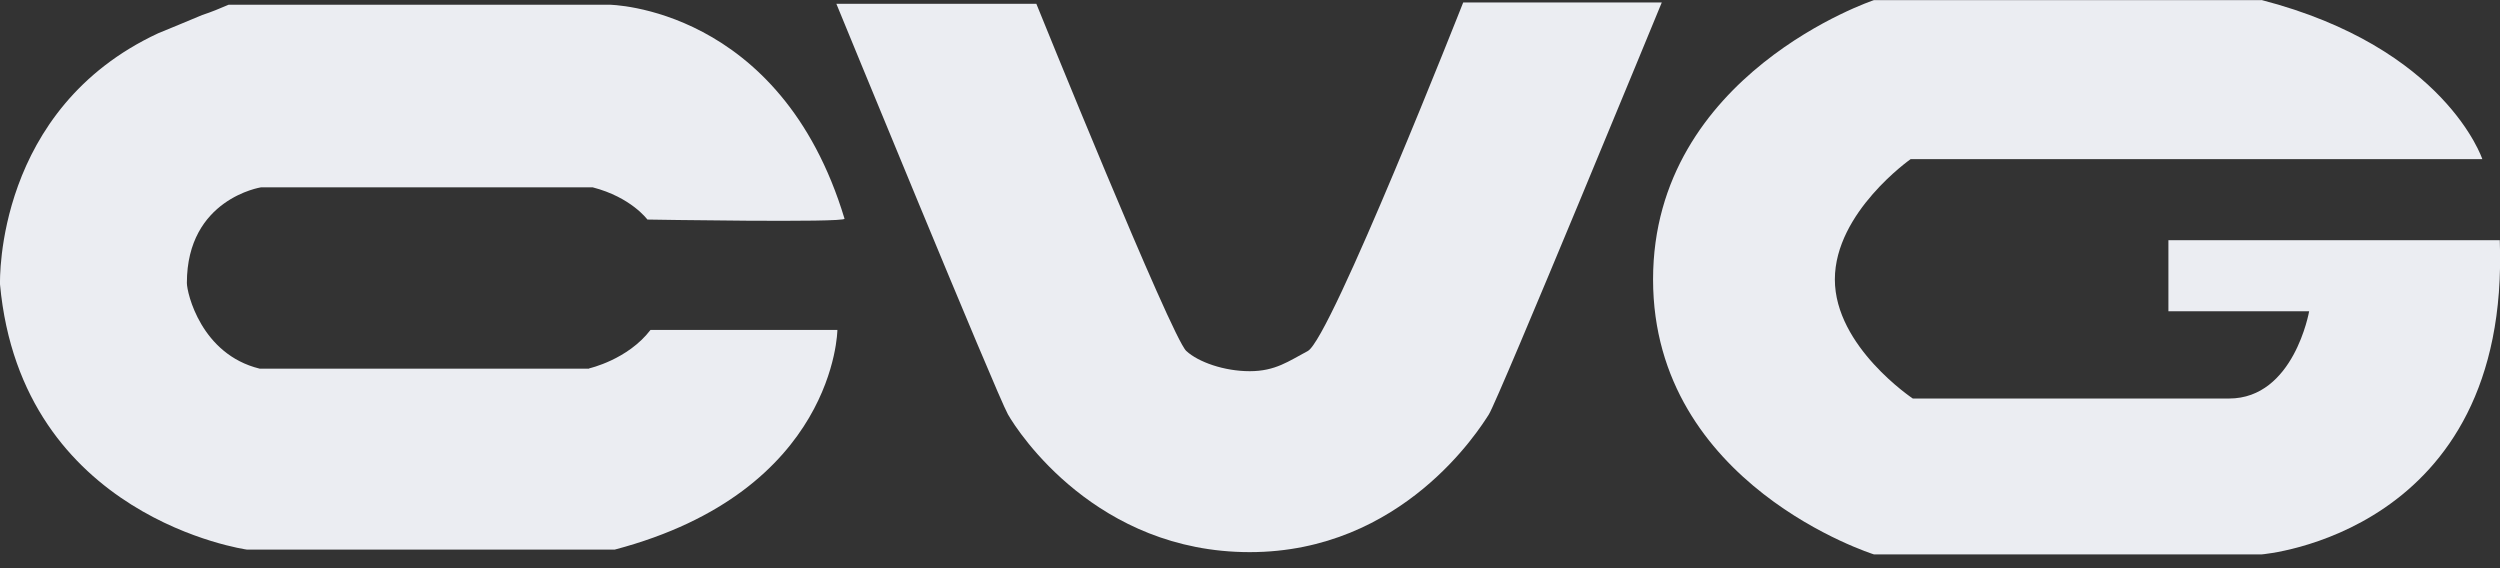 <svg xmlns="http://www.w3.org/2000/svg" width="88" height="20" viewBox="0 0 88 20" fill="none"><rect x="0" y="0" width="88" height="20" fill="#333333" stroke="none"/><path d="M29.442 0.133H36.479C36.479 0.133 41.234 11.878 41.758 12.355C42.179 12.743 43.087 13.066 43.99 13.066C44.893 13.066 45.353 12.717 46.035 12.355C46.84 11.925 51.505 0.086 51.505 0.086H58.495C58.495 0.086 52.74 14.067 52.408 14.587C52.075 15.111 49.366 19.435 43.99 19.435C38.614 19.435 35.857 15.252 35.478 14.583C35.099 13.918 29.438 0.129 29.438 0.129" fill="#EBEDF2"></path><path d="M79.608 0.004H65.963C65.963 0.004 58.188 2.599 58.188 9.836C58.188 17.074 65.963 19.515 65.963 19.515H79.608C79.608 19.515 88.375 18.821 87.992 8.456H76.328V10.957H81.282C81.282 10.957 80.746 14.028 78.462 14.028H67.331C67.331 14.028 64.587 12.201 64.587 9.836C64.587 7.472 67.254 5.602 67.254 5.602H87.378C87.378 5.602 86.083 1.678 79.604 0" fill="#EBEDF2"></path><path d="M20.738 12.976H9.138C7.081 12.473 6.578 10.313 6.578 9.96C6.578 6.995 9.189 6.594 9.189 6.594H20.862C22.217 6.944 22.788 7.728 22.788 7.728C22.788 7.728 29.778 7.847 29.727 7.698C27.469 0.217 21.441 0.166 21.441 0.166H8.048C7.741 0.298 7.434 0.426 7.119 0.528C6.65 0.724 5.896 1.039 5.568 1.171C-0.157 3.834 0 9.858 0 10.007C0.754 18.241 8.687 19.345 8.687 19.345H21.642C29.425 17.287 29.476 11.613 29.476 11.613H22.898C22.093 12.665 20.738 12.967 20.738 12.967" fill="#EBEDF2"></path></svg>